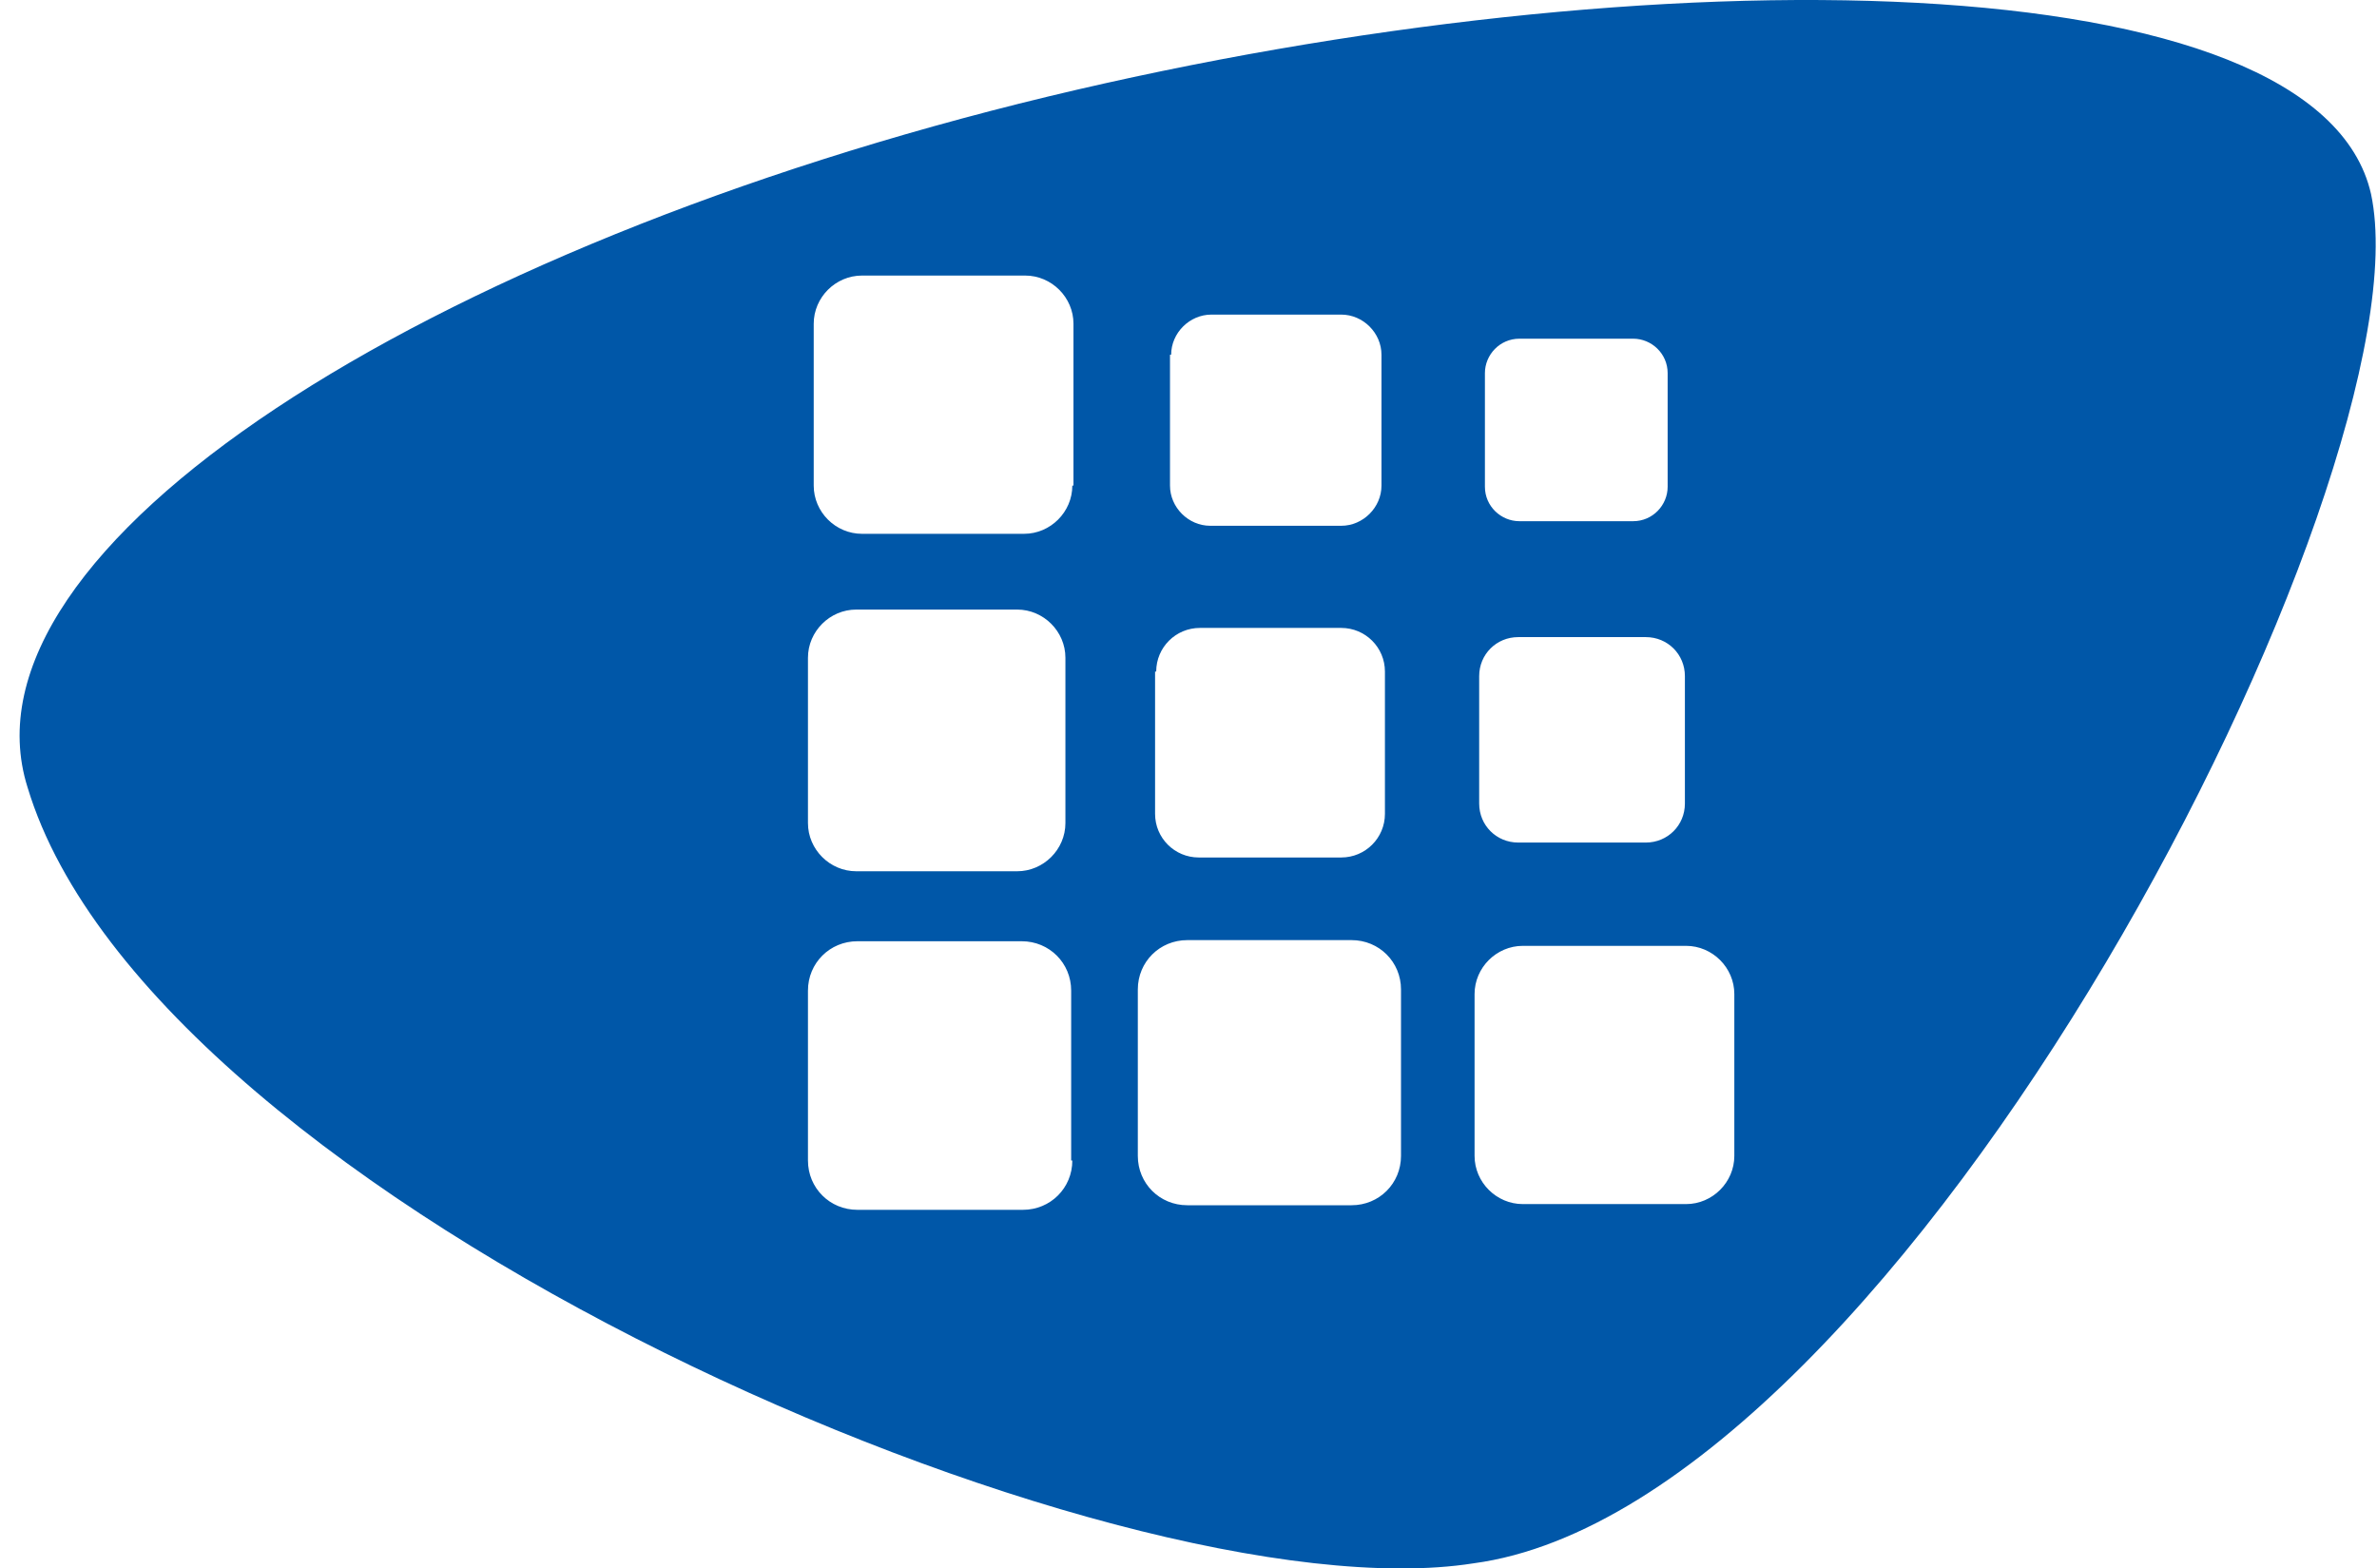 <svg width="97" height="64" viewBox="0 0 97 64" fill="none" xmlns="http://www.w3.org/2000/svg">
<path d="M96.757 7.919C94.599 -1.635 67.49 -2.009 42.774 3.938C17.354 10.073 -1.97 22.344 1.126 32.132C6.238 49.085 45.541 66.086 60.127 63.791C77.668 61.449 99.196 19.393 96.757 7.919ZM47.792 14.476C47.792 13.586 48.543 12.837 49.434 12.837H54.733C55.625 12.837 56.375 13.586 56.375 14.476V19.815C56.375 20.705 55.625 21.454 54.733 21.454H49.387C48.496 21.454 47.745 20.705 47.745 19.815V14.476H47.792ZM47.182 27.402C47.182 26.418 47.98 25.622 48.965 25.622H54.733C55.718 25.622 56.516 26.418 56.516 27.402V33.209C56.516 34.193 55.718 34.989 54.733 34.989H48.918C47.933 34.989 47.136 34.193 47.136 33.209V27.402H47.182ZM32.971 26.84C32.971 25.763 33.863 24.873 34.941 24.873H41.508C42.586 24.873 43.477 25.763 43.477 26.84V33.584C43.477 34.661 42.586 35.551 41.508 35.551H34.941C33.863 35.551 32.971 34.661 32.971 33.584V26.84ZM43.759 47.353C43.759 48.477 42.868 49.366 41.742 49.366H34.988C33.863 49.366 32.971 48.477 32.971 47.353V40.421C32.971 39.297 33.863 38.407 34.988 38.407H41.695C42.821 38.407 43.712 39.297 43.712 40.421V47.353H43.759ZM43.759 19.815C43.759 20.892 42.868 21.782 41.789 21.782H35.176C34.097 21.782 33.206 20.892 33.206 19.815V13.211C33.206 12.134 34.097 11.244 35.176 11.244H41.836C42.914 11.244 43.806 12.134 43.806 13.211V19.815H43.759ZM57.172 47.165C57.172 48.289 56.281 49.179 55.156 49.179H48.449C47.323 49.179 46.432 48.289 46.432 47.165V40.374C46.432 39.251 47.323 38.361 48.449 38.361H55.156C56.281 38.361 57.172 39.251 57.172 40.374V47.165ZM60.596 15.225C60.596 14.476 61.206 13.82 62.003 13.82H66.646C67.397 13.82 68.053 14.429 68.053 15.225V19.862C68.053 20.611 67.444 21.267 66.646 21.267H62.003C61.253 21.267 60.596 20.658 60.596 19.862V15.225ZM60.362 27.589C60.362 26.699 61.065 25.997 61.956 25.997H67.162C68.053 25.997 68.757 26.699 68.757 27.589V32.788C68.757 33.677 68.053 34.38 67.162 34.38H61.956C61.065 34.38 60.362 33.677 60.362 32.788V27.589ZM70.774 47.165C70.774 48.242 69.882 49.132 68.804 49.132H62.144C61.065 49.132 60.174 48.242 60.174 47.165V40.562C60.174 39.485 61.065 38.595 62.144 38.595H68.804C69.882 38.595 70.774 39.485 70.774 40.562V47.165Z" fill="#0057A8"/>
</svg>

